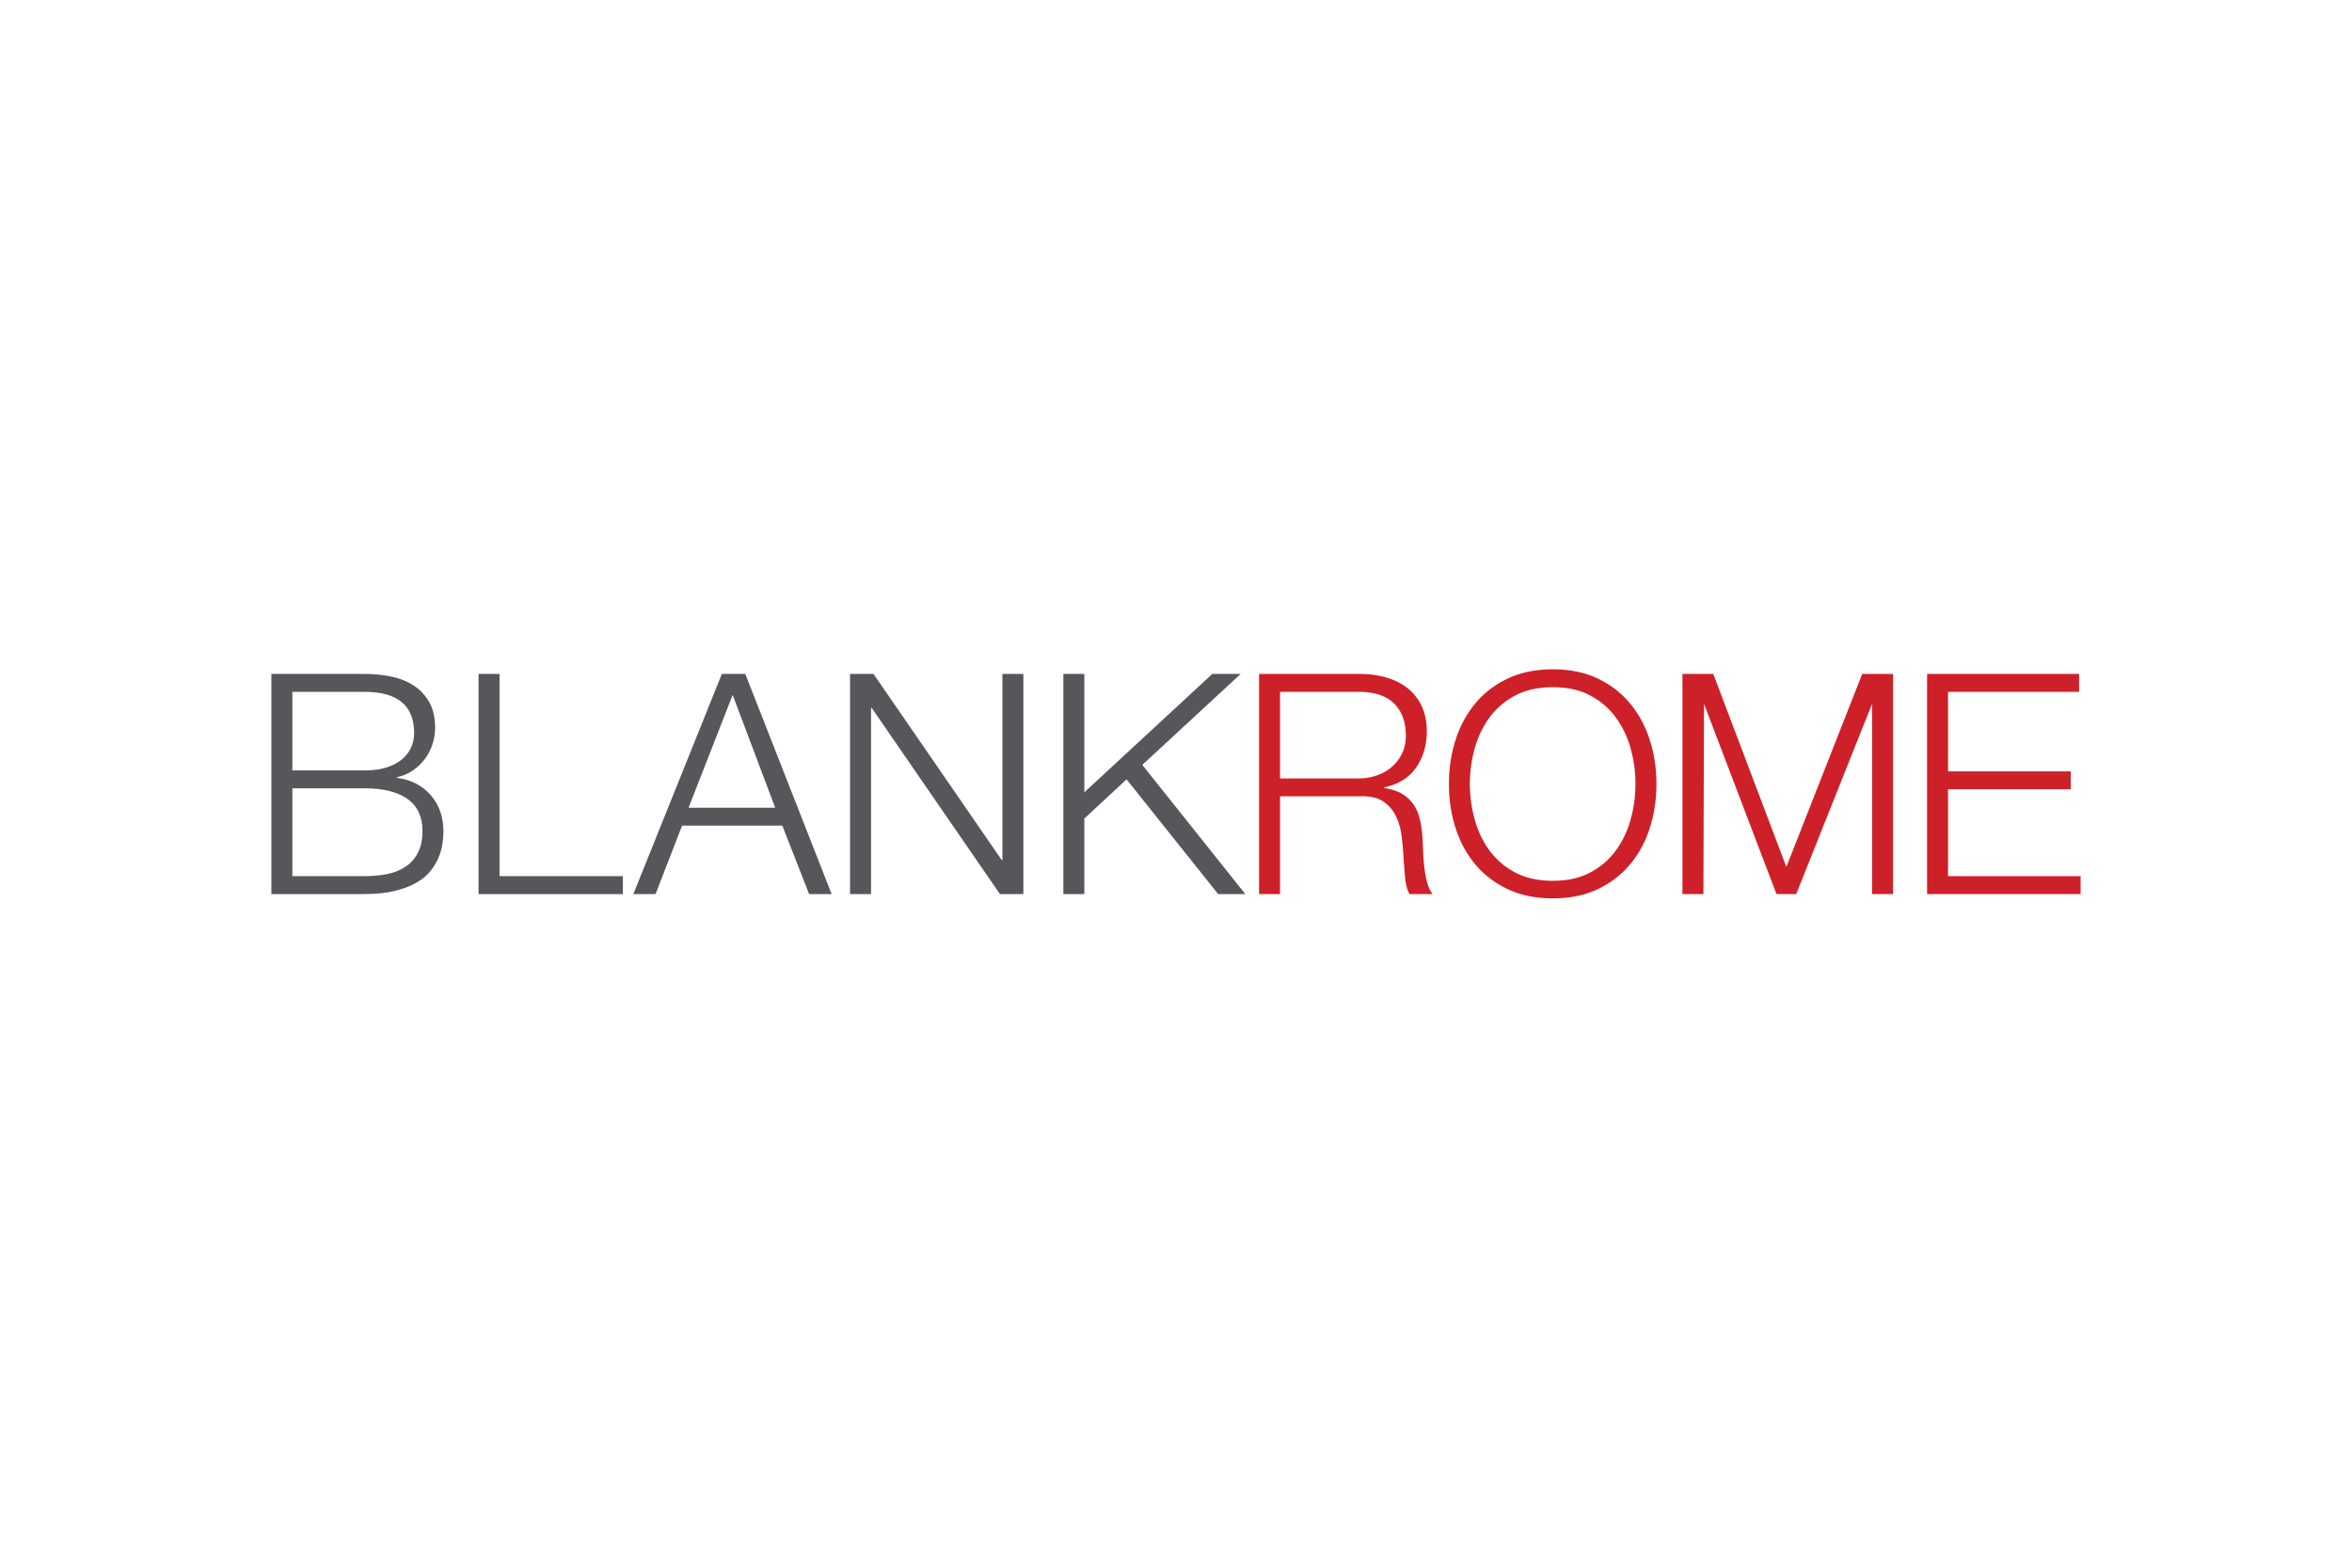 <svg xmlns="http://www.w3.org/2000/svg" height="800" width="1200" viewBox="-96.817 -20.433 839.085 122.595"><g fill-rule="evenodd" fill="none"><path fill="#56565B" d="M0 1.65h33.22c3.3 0 6.472.312 9.515.935 3.043.623 5.72 1.687 8.03 3.19 2.31 1.503 4.162 3.483 5.555 5.94 1.393 2.457 2.09 5.518 2.09 9.185 0 2.053-.33 4.052-.99 5.995-.66 1.943-1.595 3.703-2.805 5.28-1.21 1.577-2.64 2.915-4.29 4.015-1.65 1.1-3.502 1.87-5.555 2.31v.22c5.06.66 9.093 2.732 12.1 6.215 3.007 3.483 4.51 7.792 4.51 12.925 0 1.247-.11 2.658-.33 4.235-.22 1.577-.66 3.19-1.32 4.84s-1.613 3.282-2.86 4.895c-1.247 1.613-2.915 3.025-5.005 4.235-2.09 1.21-4.657 2.2-7.7 2.97-3.043.77-6.692 1.155-10.945 1.155H0zm7.48 34.43h25.74c3.007 0 5.61-.348 7.81-1.045 2.2-.697 4.033-1.65 5.5-2.86 1.467-1.21 2.567-2.622 3.3-4.235.733-1.613 1.1-3.337 1.1-5.17 0-9.827-5.903-14.74-17.71-14.74H7.48zm0 37.73h25.74c2.787 0 5.427-.238 7.92-.715 2.493-.477 4.693-1.338 6.6-2.585 1.907-1.247 3.41-2.915 4.51-5.005 1.1-2.09 1.65-4.712 1.65-7.865 0-5.06-1.778-8.855-5.335-11.385-3.557-2.53-8.672-3.795-15.345-3.795H7.48zM160.71 1.65h8.36l30.8 78.54h-8.03l-9.57-24.42h-35.75l-9.46 24.42h-7.92zm-11.88 47.74h30.91L164.56 9.13z"/><path fill="#CE2029" d="M420.09 40.92c0-5.427.77-10.597 2.31-15.51 1.54-4.913 3.85-9.258 6.93-13.035 3.08-3.777 6.948-6.783 11.605-9.02C445.592 1.118 451 0 457.16 0c6.16 0 11.55 1.118 16.17 3.355 4.62 2.237 8.47 5.243 11.55 9.02s5.39 8.122 6.93 13.035c1.54 4.913 2.31 10.083 2.31 15.51s-.77 10.597-2.31 15.51c-1.54 4.913-3.85 9.24-6.93 12.98-3.08 3.74-6.93 6.728-11.55 8.965-4.62 2.237-10.01 3.355-16.17 3.355-6.16 0-11.568-1.118-16.225-3.355-4.657-2.237-8.525-5.225-11.605-8.965s-5.39-8.067-6.93-12.98c-1.54-4.913-2.31-10.083-2.31-15.51zm7.48 0c0 4.253.568 8.452 1.705 12.595 1.137 4.143 2.897 7.847 5.28 11.11 2.383 3.263 5.445 5.885 9.185 7.865 3.74 1.98 8.213 2.97 13.42 2.97s9.662-.99 13.365-2.97c3.703-1.98 6.747-4.602 9.13-7.865 2.383-3.263 4.143-6.967 5.28-11.11 1.137-4.143 1.705-8.342 1.705-12.595 0-4.327-.568-8.543-1.705-12.65s-2.897-7.792-5.28-11.055c-2.383-3.263-5.427-5.885-9.13-7.865-3.703-1.98-8.158-2.97-13.365-2.97s-9.68.99-13.42 2.97c-3.74 1.98-6.802 4.602-9.185 7.865-2.383 3.263-4.143 6.948-5.28 11.055-1.137 4.107-1.705 8.323-1.705 12.65zM352.36 1.65h35.97c3.227 0 6.288.403 9.185 1.21 2.897.807 5.427 2.035 7.59 3.685 2.163 1.65 3.887 3.777 5.17 6.38s1.925 5.665 1.925 9.185c0 4.987-1.283 9.313-3.85 12.98-2.567 3.667-6.38 6.013-11.44 7.04v.22c2.567.367 4.693 1.045 6.38 2.035 1.687.99 3.062 2.255 4.125 3.795s1.833 3.318 2.31 5.335c.477 2.017.788 4.198.935 6.545.073 1.32.147 2.933.22 4.84.073 1.907.22 3.832.44 5.775.22 1.943.568 3.777 1.045 5.5.477 1.723 1.118 3.062 1.925 4.015h-8.25c-.44-.733-.788-1.632-1.045-2.695-.257-1.063-.44-2.163-.55-3.3-.11-1.137-.202-2.255-.275-3.355-.073-1.1-.147-2.053-.22-2.86a124.692 124.692 0 00-.715-8.305c-.33-2.75-1.027-5.207-2.09-7.37-1.063-2.163-2.603-3.905-4.62-5.225-2.017-1.32-4.785-1.907-8.305-1.76h-28.38v34.87h-7.48zm7.48 37.29h27.94c2.273 0 4.437-.348 6.49-1.045 2.053-.697 3.85-1.705 5.39-3.025 1.54-1.32 2.768-2.915 3.685-4.785.917-1.87 1.375-4.015 1.375-6.435 0-4.84-1.393-8.653-4.18-11.44-2.787-2.787-7.04-4.18-12.76-4.18h-27.94z"/><path fill="#56565B" d="M125.39 80.19v-6.38h-44V1.65h-7.48v78.54zm88.54 0V13.75h.22l45.76 66.44h8.36V1.65h-7.48v66.44h-.22L214.81 1.65h-8.36v78.54zm76.09 0V53.24l15.07-13.97 32.67 40.92h9.68L310.7 34.1l35.09-32.45h-10.12l-45.65 42.24V1.65h-7.48v78.54z"/><path fill="#CE2029" d="M567.53 1.65h11v78.54h-7.48V12.32l-27.06 67.87h-7.04L511.1 12.32l-.22 67.87h-7.48V1.65h11l26.07 68.86zm77.92 78.54v-6.38h-47.3V42.79h43.78v-6.38h-43.78V8.03h46.75V1.65h-54.23v78.54z"/></g></svg>